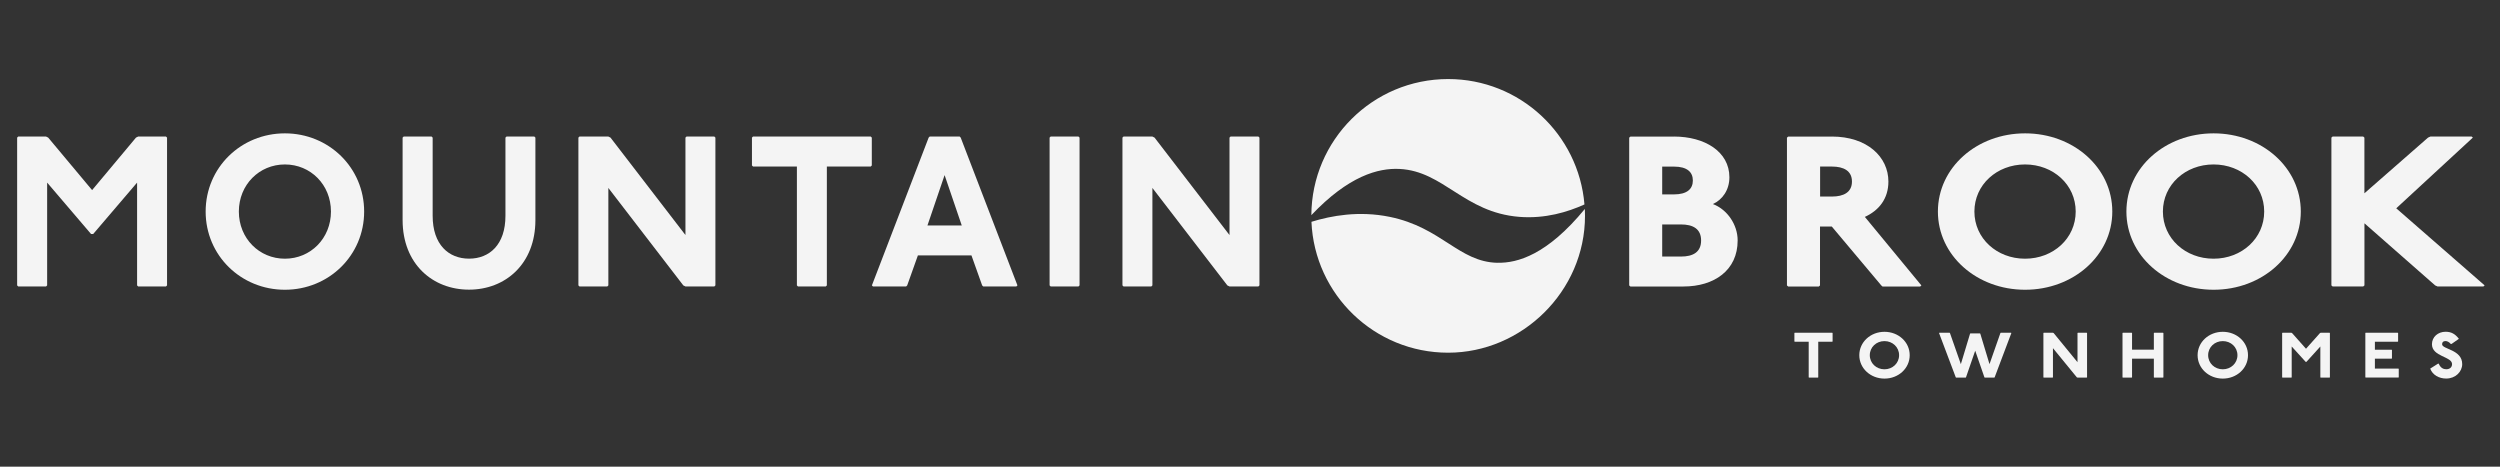<?xml version="1.0" encoding="UTF-8"?>
<svg xmlns="http://www.w3.org/2000/svg" viewBox="0 0 500 93.34">
  <rect x="0" y="0" width="500" height="93.34" fill="#333333" stroke="none"/>
  <defs>
    <style>
      .cls-1 {
        fill: #f4f4f4;
      }
    </style>
  </defs>
  <g id="logos">
    <g>
      <path class="cls-1" d="M9.21,27.31l.43.21,8.78,10.5,8.78-10.5.43-.21h5.57l.21.21v29.56l-.21.21h-5.57l-.21-.21v-20.56l-8.78,10.28h-.43l-8.78-10.28v20.56l-.21.21H3.64l-.21-.21v-29.56l.21-.21h5.57Z"/>
      <path class="cls-1" d="M72.83,42.31c0,8.78-7.07,15.64-15.85,15.64s-15.85-6.85-15.85-15.64,7.07-15.64,15.85-15.64,15.85,6.85,15.85,15.64ZM47.77,42.31c0,5.36,4.07,9.43,9.21,9.43s9.21-4.07,9.21-9.43-4.07-9.42-9.21-9.42-9.21,4.07-9.21,9.42Z"/>
      <path class="cls-1" d="M86.32,27.31l.21.21v15.64c0,5.78,3.21,8.57,7.28,8.57s7.28-2.78,7.28-8.57v-15.64l.21-.21h5.57l.21.21v16.49c0,8.78-6,13.92-13.28,13.92s-13.28-5.14-13.28-13.92v-16.49l.21-.21h5.57Z"/>
      <path class="cls-1" d="M121.67,27.31l.43.21,14.99,19.49v-19.49l.21-.21h5.57l.21.21v29.56l-.21.21h-5.78l-.43-.21-14.99-19.49v19.49l-.21.21h-5.57l-.21-.21v-29.56l.21-.21h5.78Z"/>
      <path class="cls-1" d="M174.15,27.31l.21.21v5.57l-.21.21h-8.78v23.78l-.21.21h-5.57l-.21-.21v-23.78h-8.78l-.21-.21v-5.57l.21-.21h23.56Z"/>
      <path class="cls-1" d="M191.93,27.31l.21.21,11.35,29.56-.21.21h-6.64l-.21-.21-2.14-6h-10.71l-2.14,6-.21.21h-6.64l-.21-.21,11.35-29.56.21-.21h6ZM185.5,45.09h6.85l-3.43-10.07-3.43,10.07Z"/>
      <path class="cls-1" d="M215.7,27.31l.21.21v29.56l-.21.21h-5.57l-.21-.21v-29.56l.21-.21h5.57Z"/>
      <path class="cls-1" d="M230.48,27.31l.43.21,14.99,19.49v-19.49l.21-.21h5.57l.21.21v29.56l-.21.21h-5.78l-.43-.21-14.99-19.49v19.49l-.21.21h-5.57l-.21-.21v-29.56l.21-.21h5.78Z"/>
      <path class="cls-1" d="M334.8,27.31c6.13,0,11.08,3,11.08,8.14,0,2.57-1.41,4.5-3.3,5.36,2.83,1.07,4.95,4.07,4.95,7.28,0,6-4.71,9.21-10.84,9.21h-10.61l-.24-.21v-29.56l.24-.21h8.72ZM332.44,38.88h2.36c2.59,0,3.77-1.07,3.77-2.78s-1.18-2.78-3.77-2.78h-2.36v5.57ZM332.44,51.31h3.77c2.36,0,4.01-.86,4.01-3.21s-1.65-3.21-4.01-3.21h-3.77v6.43Z"/>
      <path class="cls-1" d="M366.37,27.31c7.07,0,11.31,4.07,11.31,9,0,3.43-1.89,5.78-4.71,7.07l11.31,13.71-.24.21h-7.54l-.24-.21-9.9-11.78h-2.36v11.78l-.24.21h-6.13l-.24-.21v-29.56l.24-.21h8.72ZM364.02,39.31h2.36c2.36,0,4.01-.86,4.01-3s-1.65-3-4.01-3h-2.36v6Z"/>
      <path class="cls-1" d="M422.46,42.31c0,8.78-7.78,15.64-17.44,15.64s-17.44-6.85-17.44-15.64,7.78-15.64,17.44-15.64,17.44,6.85,17.44,15.64ZM394.88,42.31c0,5.36,4.48,9.43,10.13,9.43s10.13-4.07,10.13-9.43-4.48-9.42-10.13-9.42-10.13,4.07-10.13,9.42Z"/>
      <path class="cls-1" d="M460.16,42.31c0,8.78-7.78,15.64-17.44,15.64s-17.44-6.85-17.44-15.64,7.78-15.64,17.44-15.64,17.44,6.85,17.44,15.64ZM432.58,42.31c0,5.36,4.48,9.43,10.13,9.43s10.13-4.07,10.13-9.43-4.48-9.42-10.13-9.42-10.13,4.07-10.13,9.42Z"/>
      <path class="cls-1" d="M472.64,27.31l.24.21v11.14l12.73-11.14.47-.21h8.25l.24.21-15.32,14.14,17.68,15.42-.24.21h-9.19l-.47-.21-14.14-12.42v12.42l-.24.21h-6.13l-.24-.21v-29.56l.24-.21h6.13Z"/>
    </g>
    <g>
      <path class="cls-1" d="M366.45,66.55l.07.06v1.67l-.07.06h-2.8v7.12l-.07.06h-1.77l-.07-.06v-7.12h-2.79l-.07-.06v-1.67l.07-.06h7.5Z"/>
      <path class="cls-1" d="M381.94,71.04c0,2.63-2.25,4.68-5.04,4.68s-5.04-2.05-5.04-4.68,2.25-4.68,5.04-4.68,5.04,2.05,5.04,4.68ZM373.96,71.04c0,1.6,1.3,2.82,2.93,2.82s2.93-1.22,2.93-2.82-1.3-2.82-2.93-2.82-2.93,1.22-2.93,2.82Z"/>
      <path class="cls-1" d="M389.92,66.55l.07.06,2.18,6.22,1.84-6.09.07-.06h1.91l.07.06,1.84,6.09,2.18-6.22.07-.06h2.05l.07.06-3.34,8.85-.07.06h-1.91l-.07-.06-1.84-5.32-1.84,5.32-.07.06h-1.91l-.07-.06-3.34-8.85.07-.06h2.05Z"/>
      <path class="cls-1" d="M410.59,66.55l.14.06,4.77,5.83v-5.83l.07-.06h1.77l.07.06v8.85l-.07.06h-1.84l-.14-.06-4.77-5.83v5.83l-.07.06h-1.77l-.07-.06v-8.85l.07-.06h1.84Z"/>
      <path class="cls-1" d="M426.34,66.55l.07.06v3.33h4.36v-3.33l.07-.06h1.77l.07.06v8.85l-.07.06h-1.77l-.07-.06v-3.72h-4.36v3.72l-.07.06h-1.77l-.07-.06v-8.85l.07-.06h1.77Z"/>
      <path class="cls-1" d="M449.6,71.04c0,2.63-2.25,4.68-5.04,4.68s-5.04-2.05-5.04-4.68,2.25-4.68,5.04-4.68,5.04,2.05,5.04,4.68ZM441.63,71.04c0,1.6,1.3,2.82,2.93,2.82s2.93-1.22,2.93-2.82-1.3-2.82-2.93-2.82-2.93,1.22-2.93,2.82Z"/>
      <path class="cls-1" d="M458.27,66.55l.14.06,2.79,3.14,2.8-3.14.14-.06h1.77l.07.06v8.85l-.07.06h-1.77l-.07-.06v-6.16l-2.79,3.08h-.14l-2.8-3.08v6.16l-.07.06h-1.77l-.07-.06v-8.85l.07-.06h1.77Z"/>
      <path class="cls-1" d="M479.55,66.55l.07.06v1.67l-.07.06h-4.57v1.6h3.34l.07.06v1.67l-.07.06h-3.34v1.99h4.7l.07.06v1.67l-.07.06h-6.54l-.07-.06v-8.85l.07-.06h6.41Z"/>
      <path class="cls-1" d="M490.15,68.79c-.3-.38-.71-.58-1.05-.58-.48,0-.68.26-.68.64,0,1.03,4.02,1.03,4.02,3.97,0,1.54-1.36,2.89-3.2,2.89-1.43,0-2.73-.71-3.2-1.99l1.57-.99h.14c.34.86.95,1.12,1.5,1.12.68,0,1.16-.38,1.16-1.03,0-1.54-4.02-1.47-4.02-3.97,0-1.47,1.21-2.5,2.73-2.5,1.16,0,1.91.45,2.66,1.41l-1.47,1.03h-.14Z"/>
    </g>
  </g>
  <g id="Layer_3">
    <g>
      <path class="cls-1" d="M299.48,52.56c-7.73-.18-11.13-7.06-21.54-9.19-6.16-1.26-11.7-.23-15.65.99.62,14.56,12.62,26.18,27.34,26.18s27.37-12.25,27.37-27.37c0-.46-.01-.92-.03-1.38-7.51,9.15-13.47,10.86-17.48,10.76Z"/>
      <path class="cls-1" d="M279.92,33.79c8.82.44,12.88,8.69,23.91,9.58,5.2.42,9.72-.97,13.06-2.48-1.16-14.04-12.92-25.08-27.26-25.08-15.07,0-27.28,12.18-27.36,27.22,7.42-7.83,13.36-9.46,17.65-9.24Z"/>
    </g>
  </g>
</svg>